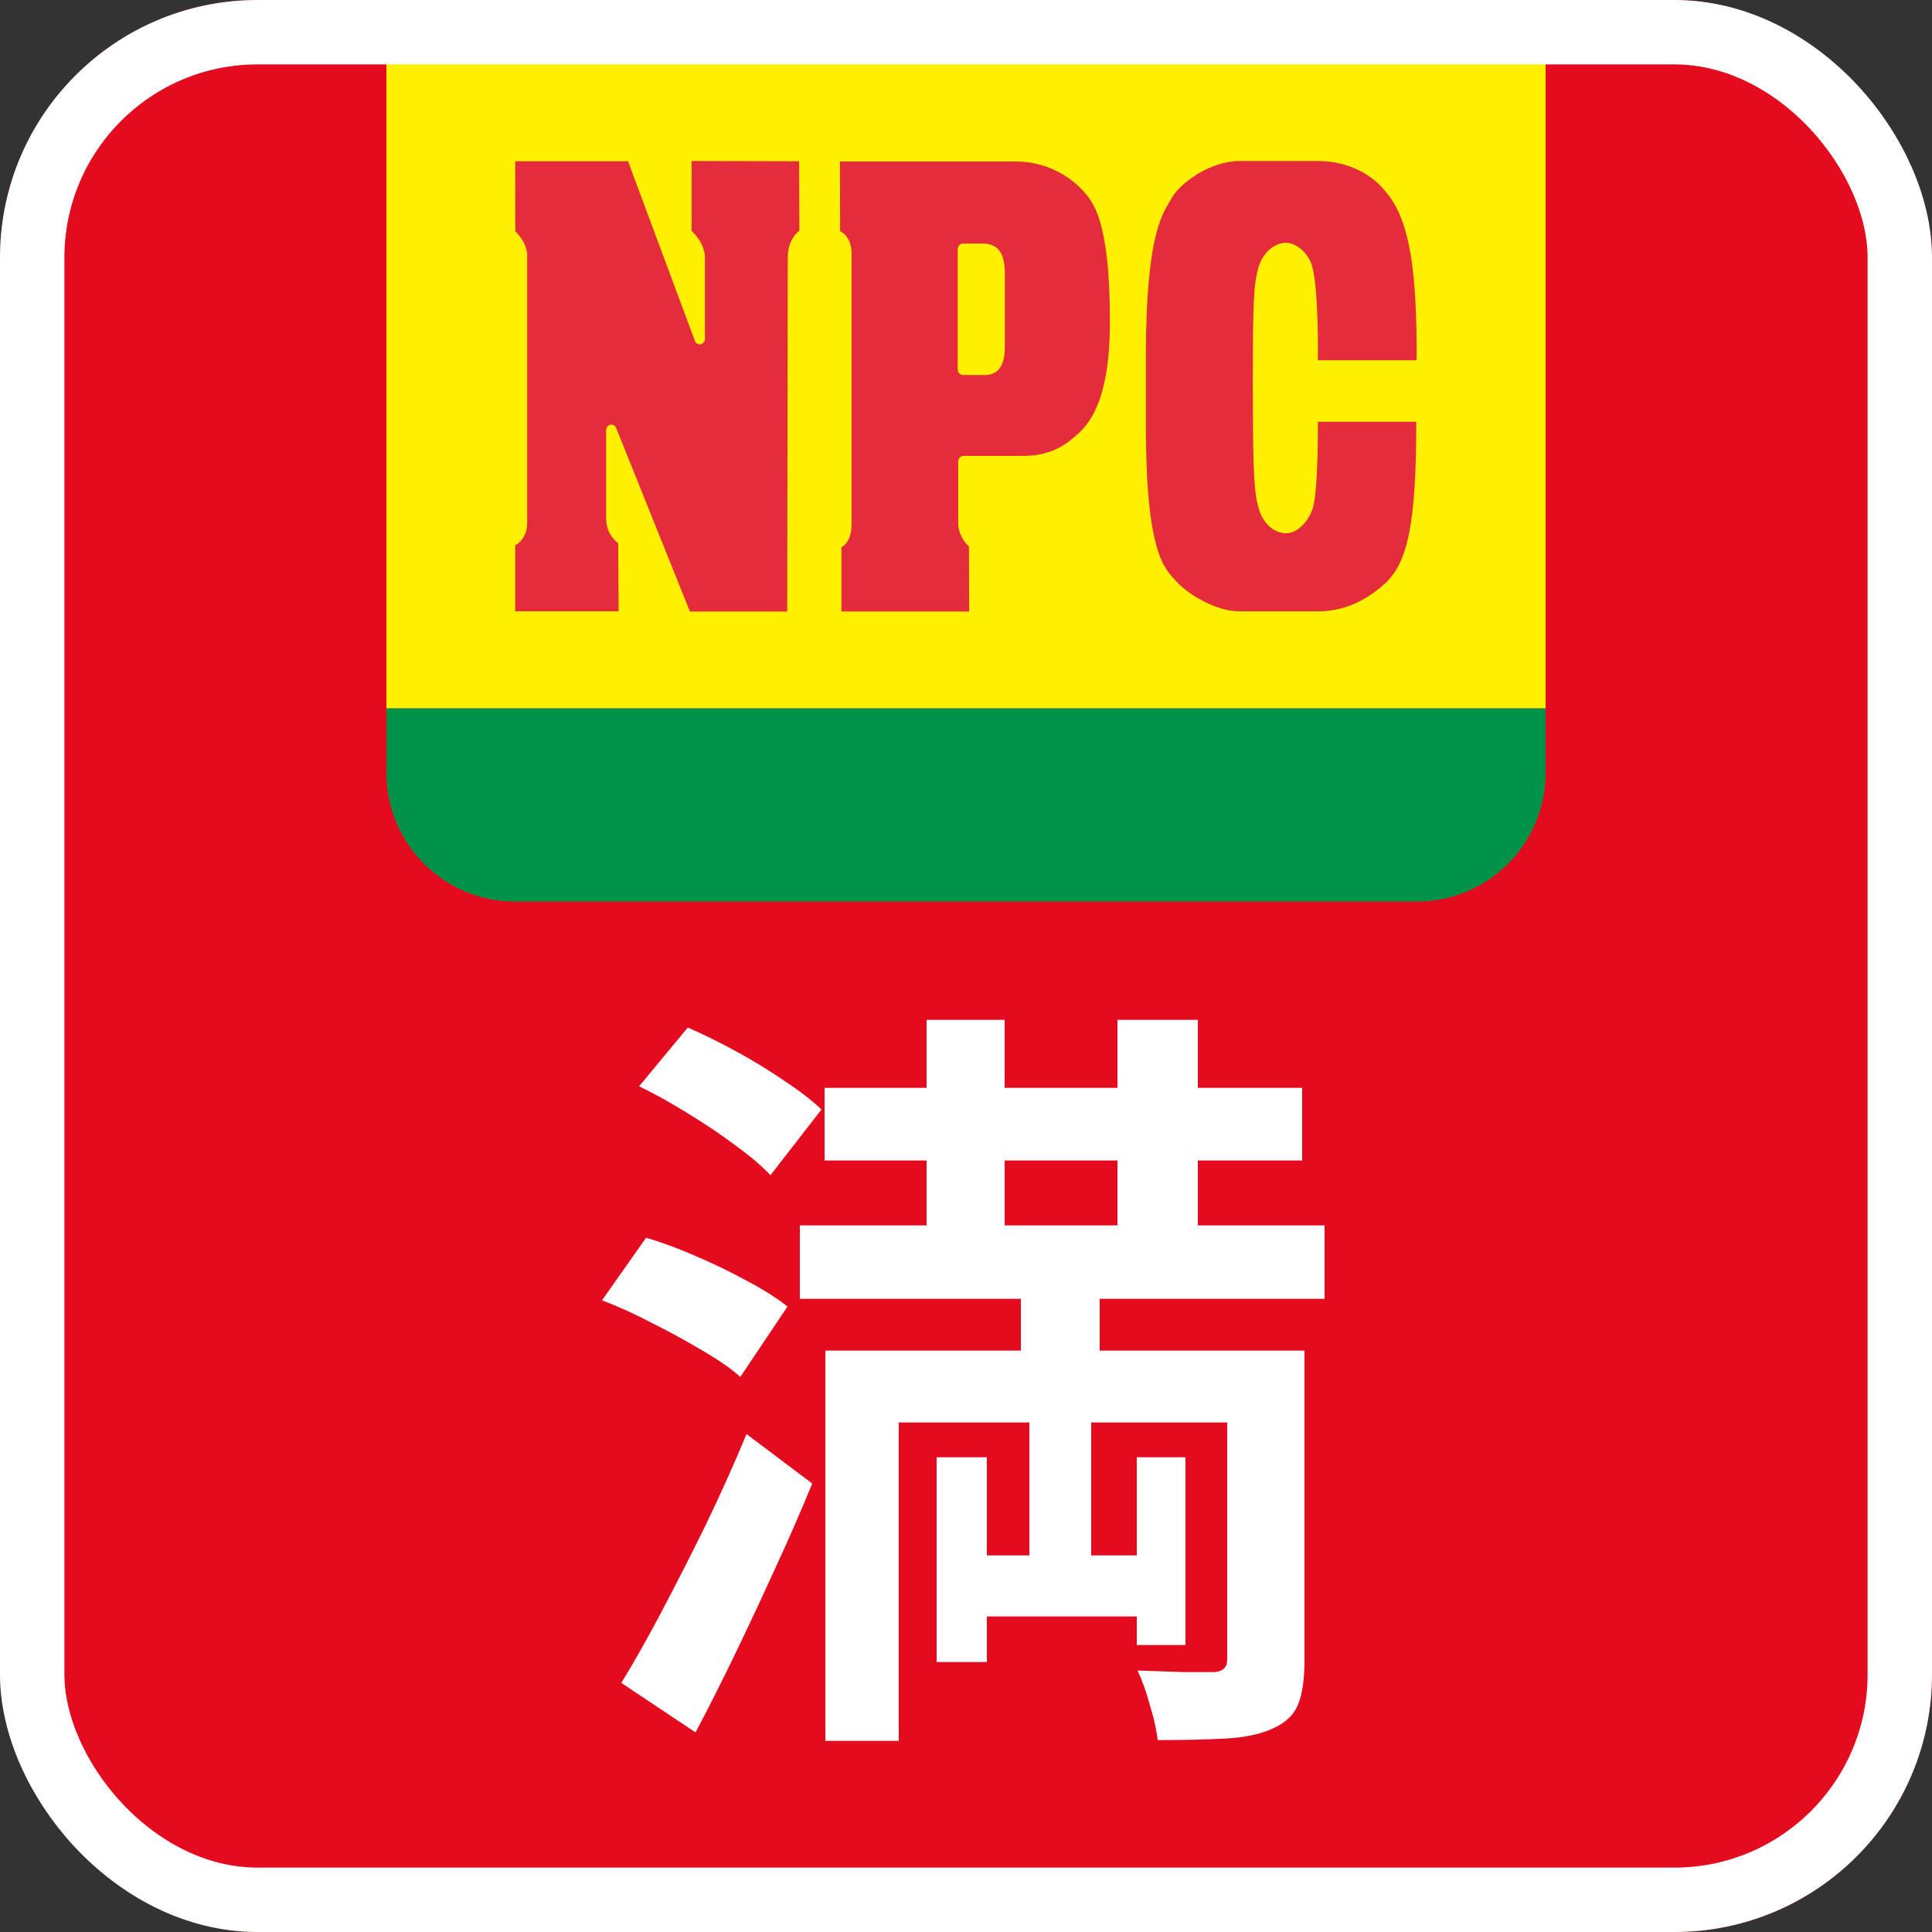 <svg width="30" height="30" viewBox="0 0 30 30" fill="none" xmlns="http://www.w3.org/2000/svg">
<rect x="0" y="0" width="30" height="30" fill="#333333" stroke="none"/>
<rect width="30" height="30" rx="4" fill="#E40B1E"/>
<path d="M6 0H24V11H6V0Z" fill="#FFF100"/>
<path d="M6 11H24V12C24 13.105 23.105 14 22 14H8C6.895 14 6 13.105 6 12V11Z" fill="#009348"/>
<path d="M15.603 5.388C15.603 5.554 15.57 5.669 15.504 5.741C15.453 5.796 15.385 5.823 15.3 5.823H14.952C14.908 5.823 14.871 5.784 14.871 5.736V3.869C14.871 3.821 14.908 3.782 14.952 3.782H15.261C15.366 3.782 15.445 3.812 15.501 3.872C15.57 3.947 15.603 4.066 15.603 4.246V5.388ZM16.809 2.955L16.793 2.937C16.6 2.73 16.233 2.508 15.78 2.508H13.043L13.045 3.59C13.127 3.631 13.223 3.733 13.223 3.94V8.138C13.223 8.434 13.066 8.496 13.066 8.496V9.495H15.049L15.046 8.487C14.986 8.43 14.879 8.302 14.879 8.119V7.167C14.879 7.118 14.915 7.079 14.96 7.079H15.901C16.281 7.079 16.524 6.92 16.636 6.824C16.646 6.815 16.657 6.806 16.669 6.796C16.853 6.645 17.235 6.331 17.235 4.993C17.235 3.409 16.968 3.124 16.809 2.954" fill="#E52C3C"/>
<path d="M20.464 6.55C20.464 6.55 20.473 7.618 20.384 7.894C20.328 8.069 20.166 8.28 19.972 8.28C19.779 8.28 19.613 8.126 19.547 7.903C19.48 7.673 19.454 7.422 19.454 6.032C19.454 4.642 19.466 4.414 19.546 4.135C19.584 4.005 19.731 3.771 19.972 3.771C20.134 3.771 20.308 3.928 20.368 4.113C20.481 4.46 20.464 5.594 20.464 5.594H21.994L21.998 5.545C21.998 4.303 21.915 3.455 21.534 2.998C21.186 2.547 20.671 2.5 20.469 2.5H19.247C18.795 2.5 18.325 2.841 18.198 3.07C18.071 3.299 17.793 3.566 17.793 5.545V6.6C17.793 8.612 18.085 8.833 18.278 9.04C18.456 9.231 18.878 9.493 19.247 9.493H20.469C20.955 9.493 21.305 9.246 21.514 9.053C21.86 8.731 21.991 8.108 21.991 6.6V6.55H20.463L20.464 6.55Z" fill="#E52C3C"/>
<path d="M10.739 2.5V3.586C10.739 3.586 10.946 3.764 10.946 4.005V5.259C10.946 5.301 10.918 5.337 10.881 5.345C10.842 5.353 10.804 5.331 10.79 5.292L9.752 2.504H8L8.001 3.591C8.001 3.591 8.186 3.759 8.186 3.968V8.118C8.186 8.385 8 8.466 8 8.466V9.492H9.604H9.606L9.599 8.435C9.528 8.381 9.412 8.261 9.412 8.046V6.681C9.412 6.639 9.439 6.604 9.477 6.595C9.514 6.587 9.552 6.608 9.568 6.646L10.713 9.496H12.224L12.232 4.001C12.232 3.702 12.413 3.581 12.413 3.581L12.409 2.504L10.738 2.5L10.739 2.5Z" fill="#E52C3C"/>
<rect x="0.5" y="0.5" width="29" height="29" rx="3.5" stroke="white"/>
<path d="M12.804 16.892H20.22V18.02H12.804V16.892ZM12.42 19.028H20.568V20.168H12.42V19.028ZM14.916 24.152H18.06V25.1H14.916V24.152ZM14.388 15.836H15.6V19.988H14.388V15.836ZM17.352 15.836H18.6V19.988H17.352V15.836ZM14.544 22.628H15.324V25.808H14.544V22.628ZM17.652 22.628H18.408V25.544H17.652V22.628ZM19.056 20.972H20.256V25.784C20.256 26.072 20.224 26.296 20.16 26.456C20.096 26.624 19.964 26.752 19.764 26.84C19.572 26.928 19.328 26.98 19.032 26.996C18.744 27.012 18.392 27.02 17.976 27.02C17.96 26.868 17.92 26.688 17.856 26.48C17.8 26.272 17.736 26.092 17.664 25.94C17.92 25.948 18.16 25.956 18.384 25.964C18.616 25.964 18.772 25.964 18.852 25.964C18.988 25.956 19.056 25.892 19.056 25.772V20.972ZM12.816 20.972H19.512V22.088H13.956V27.032H12.816V20.972ZM9.924 16.868L10.68 15.956C10.92 16.06 11.172 16.184 11.436 16.328C11.7 16.472 11.948 16.624 12.18 16.784C12.412 16.936 12.604 17.084 12.756 17.228L11.964 18.248C11.828 18.104 11.644 17.948 11.412 17.78C11.188 17.612 10.944 17.448 10.68 17.288C10.424 17.128 10.172 16.988 9.924 16.868ZM9.348 20.192L10.032 19.22C10.28 19.292 10.54 19.388 10.812 19.508C11.092 19.628 11.356 19.756 11.604 19.892C11.86 20.028 12.068 20.16 12.228 20.288L11.496 21.38C11.352 21.252 11.156 21.116 10.908 20.972C10.668 20.828 10.412 20.688 10.14 20.552C9.868 20.408 9.604 20.288 9.348 20.192ZM9.648 26.132C9.84 25.82 10.048 25.452 10.272 25.028C10.496 24.604 10.724 24.156 10.956 23.684C11.188 23.204 11.4 22.732 11.592 22.268L12.612 23.036C12.436 23.468 12.244 23.908 12.036 24.356C11.836 24.796 11.632 25.232 11.424 25.664C11.216 26.096 11.008 26.508 10.8 26.9L9.648 26.132ZM15.852 19.82H17.076V21.812H16.944V24.8H15.984V21.812H15.852V19.82Z" fill="white"/>
</svg>
